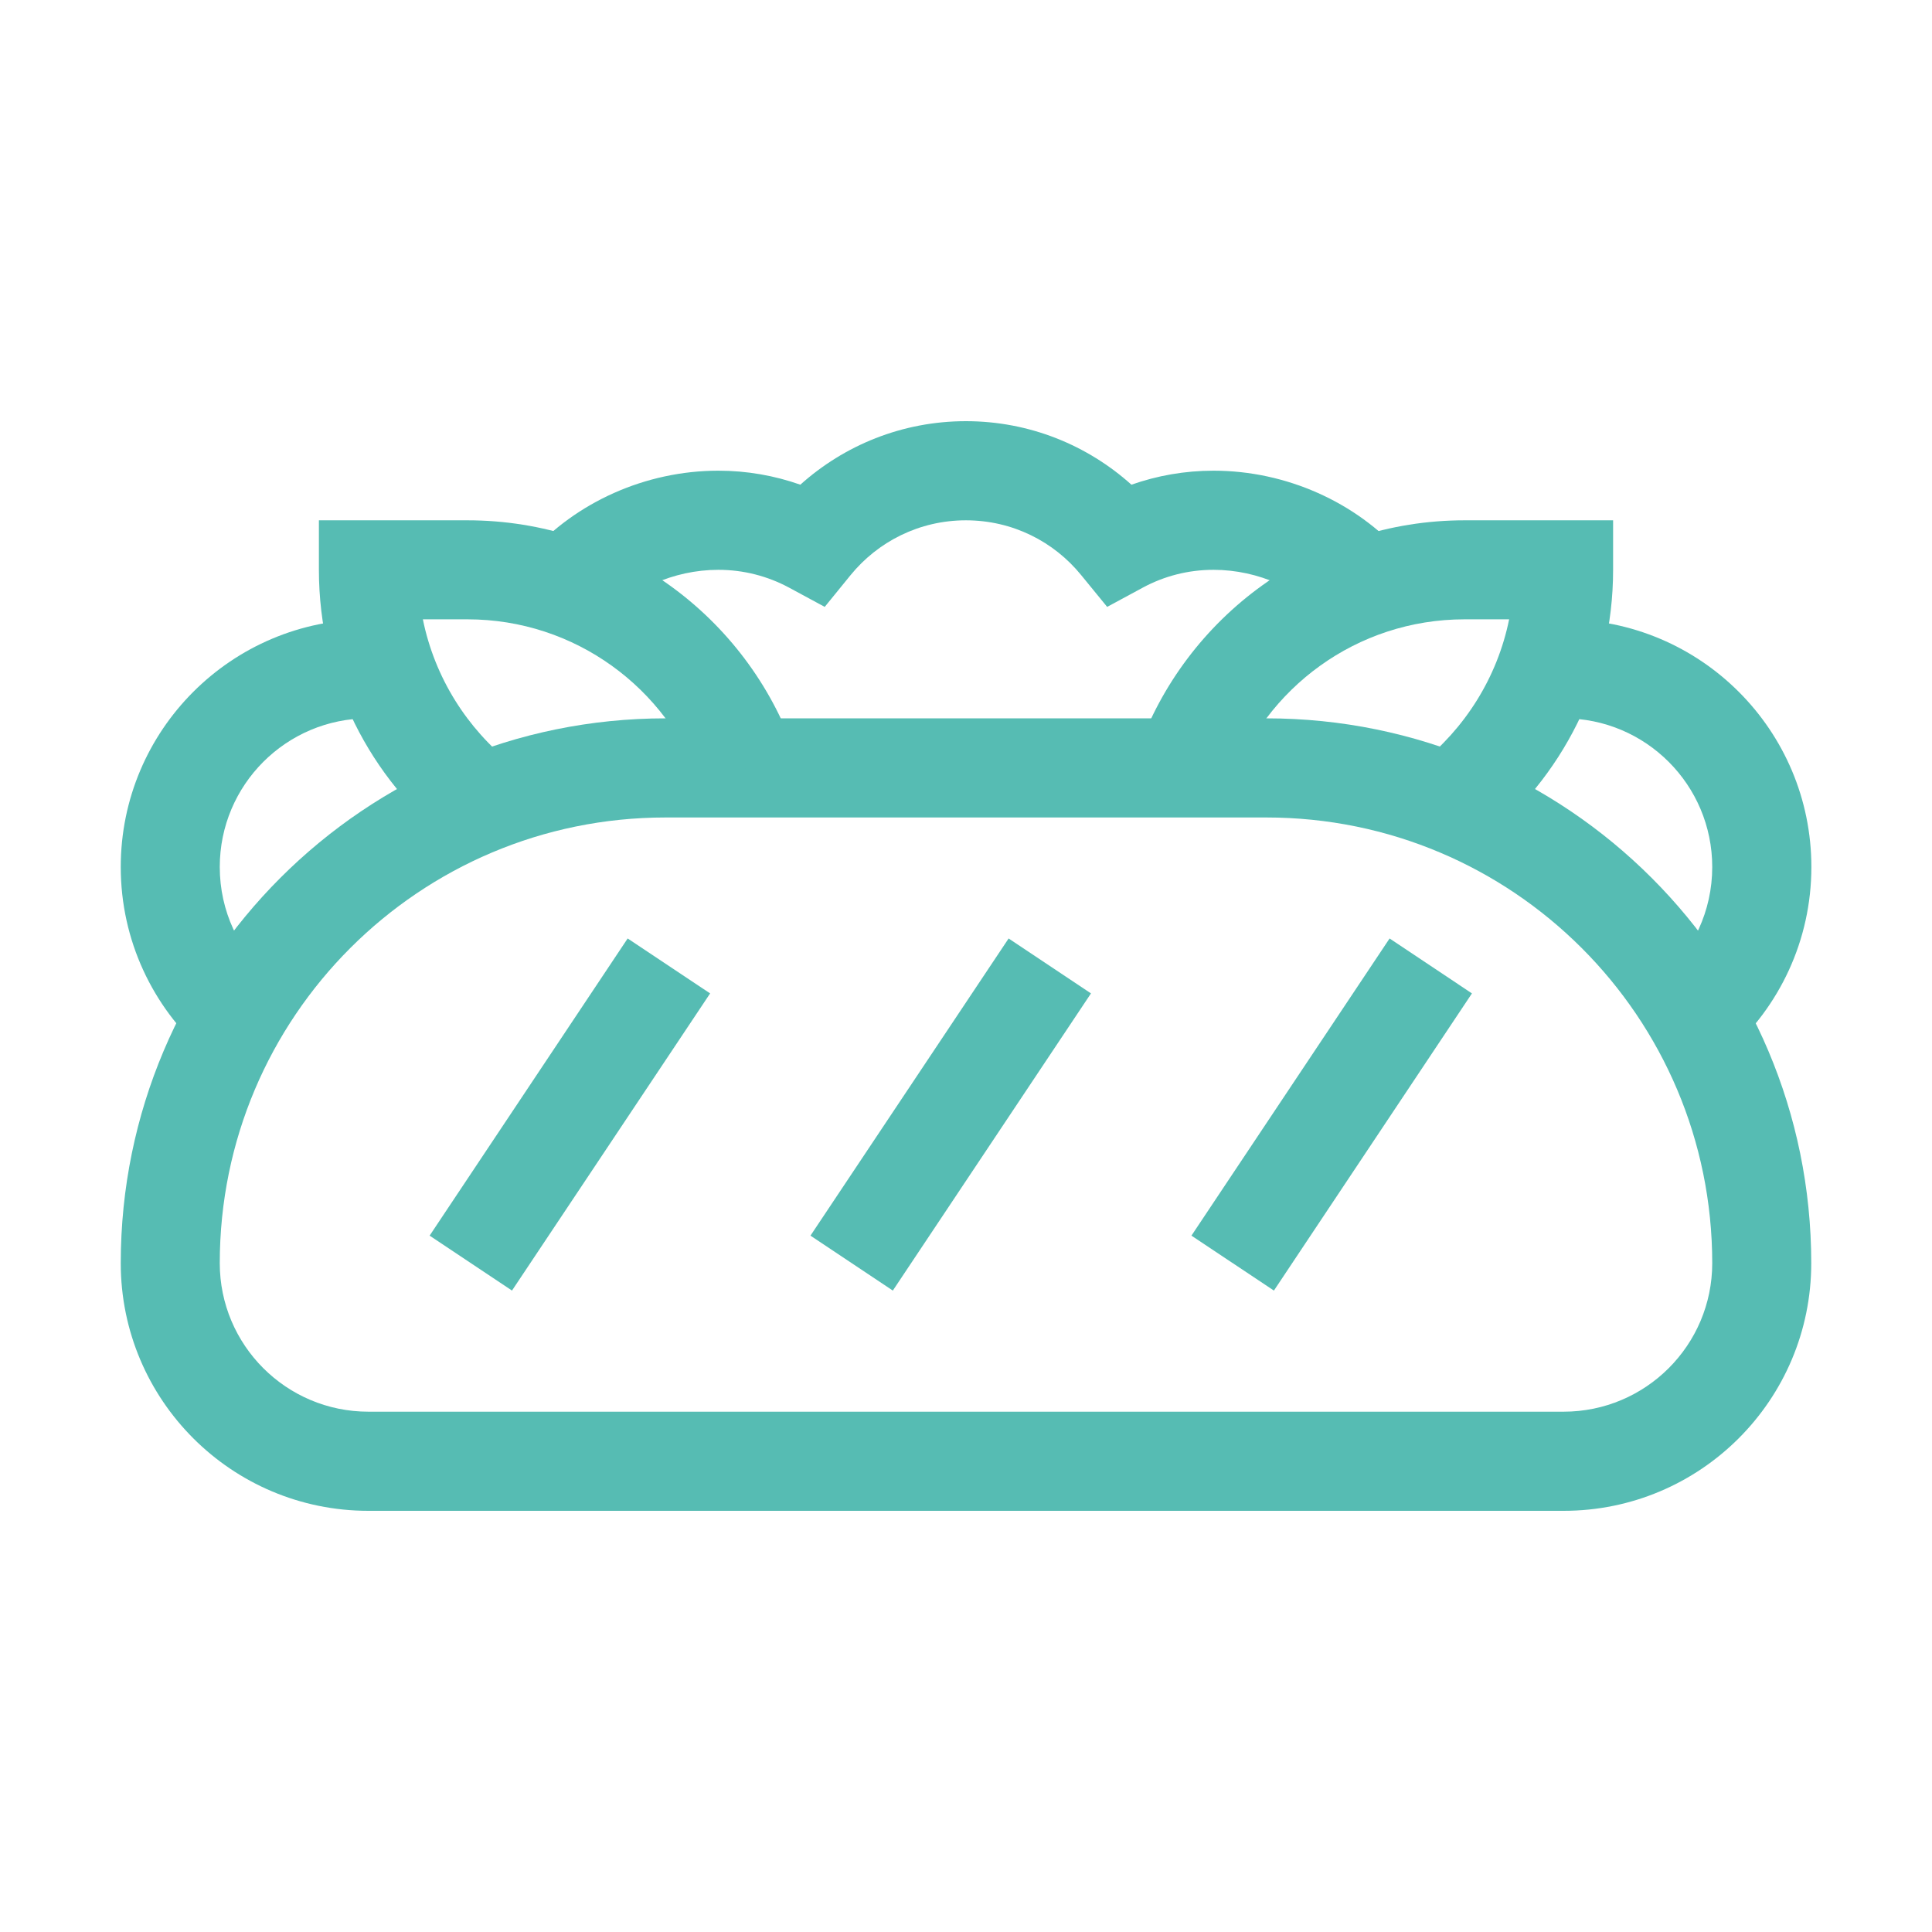 <svg width="16" height="16" viewBox="0 0 16 16" fill="none" xmlns="http://www.w3.org/2000/svg">
<path fill-rule="evenodd" clip-rule="evenodd" d="M5.512 6.77C3.473 6.77 1.82 8.422 1.82 10.461C1.82 11.14 2.371 11.691 3.051 11.691H12.949C13.629 11.691 14.18 11.14 14.18 10.461C14.18 8.422 12.527 6.77 10.488 6.77H5.512ZM1 10.461C1 7.969 3.02 5.949 5.512 5.949H10.488C12.98 5.949 15 7.969 15 10.461C15 11.594 14.082 12.512 12.949 12.512H3.051C1.918 12.512 1 11.594 1 10.461Z" fill="#56BCB3"/>
<path fill-rule="evenodd" clip-rule="evenodd" d="M3.558 10.233L5.198 7.772L5.881 8.227L4.24 10.688L3.558 10.233Z" fill="#56BCB3"/>
<path fill-rule="evenodd" clip-rule="evenodd" d="M3.051 5.949C2.371 5.949 1.82 6.5 1.82 7.18C1.82 7.546 1.979 7.874 2.234 8.1L1.689 8.713C1.267 8.338 1 7.79 1 7.18C1 6.047 1.918 5.129 3.051 5.129C3.11 5.129 3.17 5.131 3.228 5.136L3.158 5.954C3.123 5.951 3.087 5.949 3.051 5.949Z" fill="#56BCB3"/>
<path fill-rule="evenodd" clip-rule="evenodd" d="M12.773 5.136C12.831 5.131 12.89 5.129 12.95 5.129C14.082 5.129 15.001 6.047 15.001 7.18C15.001 7.79 14.734 8.338 14.312 8.713L13.767 8.1C14.021 7.874 14.18 7.546 14.18 7.18C14.18 6.5 13.629 5.949 12.95 5.949C12.914 5.949 12.878 5.951 12.843 5.954L12.773 5.136Z" fill="#56BCB3"/>
<path fill-rule="evenodd" clip-rule="evenodd" d="M12.129 5.129C11.236 5.129 10.476 5.699 10.194 6.496L9.421 6.223C9.815 5.108 10.878 4.309 12.129 4.309H13.359V4.719C13.359 5.633 12.931 6.448 12.265 6.974L11.757 6.33C12.131 6.034 12.4 5.612 12.498 5.129H12.129Z" fill="#56BCB3"/>
<path fill-rule="evenodd" clip-rule="evenodd" d="M2.641 4.309H3.871C5.122 4.309 6.185 5.108 6.579 6.223L5.805 6.496C5.524 5.699 4.763 5.129 3.871 5.129H3.502C3.6 5.612 3.868 6.034 4.242 6.33L3.734 6.974C3.069 6.448 2.641 5.633 2.641 4.719V4.309Z" fill="#56BCB3"/>
<path fill-rule="evenodd" clip-rule="evenodd" d="M7.999 4.309C7.614 4.309 7.271 4.485 7.044 4.763L6.83 5.026L6.532 4.865C6.358 4.772 6.16 4.719 5.949 4.719C5.575 4.719 5.222 4.884 5.001 5.132L4.388 4.588C4.768 4.16 5.346 3.898 5.949 3.898C6.186 3.898 6.415 3.939 6.628 4.014C6.991 3.688 7.472 3.488 7.999 3.488C8.527 3.488 9.007 3.688 9.37 4.014C9.583 3.939 9.812 3.898 10.05 3.898C10.653 3.898 11.231 4.16 11.611 4.588L10.998 5.132C10.777 4.884 10.423 4.719 10.05 4.719C9.838 4.719 9.64 4.772 9.467 4.865L9.169 5.026L8.954 4.763C8.728 4.485 8.385 4.309 7.999 4.309Z" fill="#56BCB3"/>
<path fill-rule="evenodd" clip-rule="evenodd" d="M6.712 10.233L8.353 7.772L9.035 8.227L7.394 10.688L6.712 10.233Z" fill="#56BCB3"/>
<path fill-rule="evenodd" clip-rule="evenodd" d="M9.867 10.233L11.508 7.772L12.19 8.227L10.55 10.688L9.867 10.233Z" fill="#56BCB3"/>
</svg>
